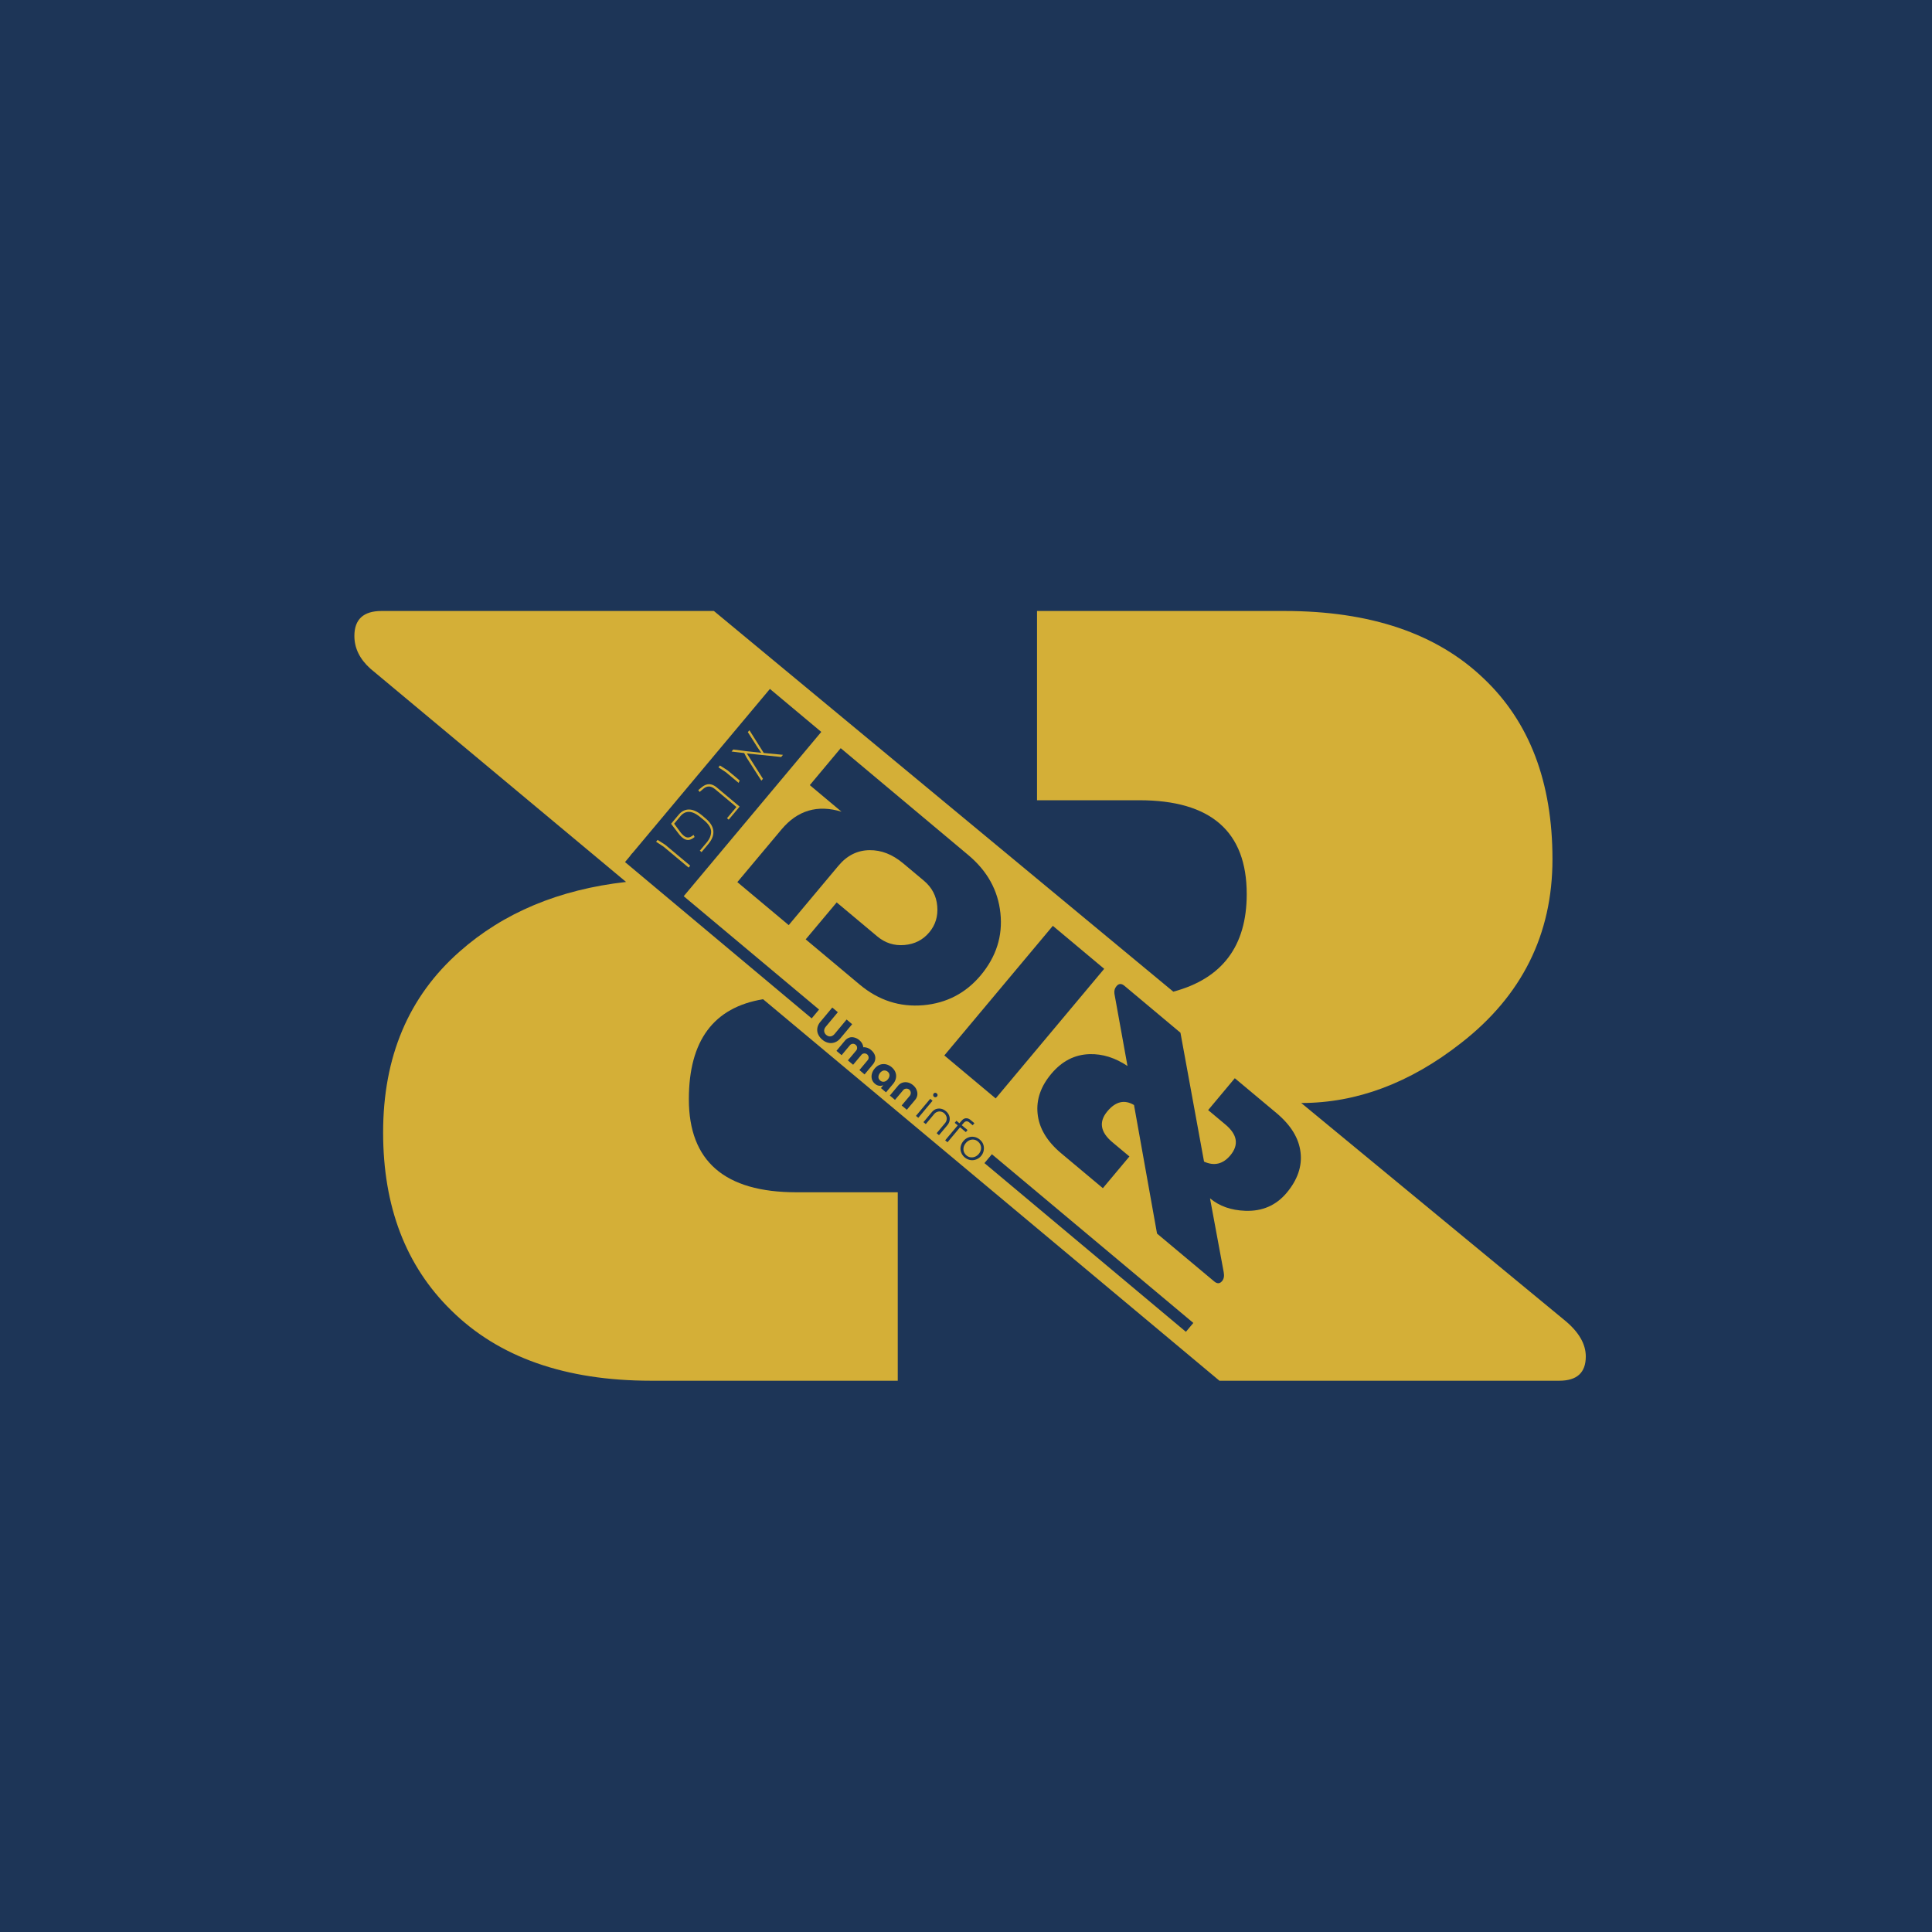 <?xml version="1.0" encoding="UTF-8"?>
<svg data-bbox="0 0 375 375" height="500" viewBox="0 0 375 375" width="500" xmlns="http://www.w3.org/2000/svg" data-type="ugc">
    <g>
        <path fill="#ffffff" d="M375 0v375H0V0z"/>
        <path fill="#1d3557" d="M375 0v375H0V0z"/>
        <path d="M68.785 123.451q-.002-4.858 5.281-4.86h64.5l89.172 73.891q14.25-3.808 14.25-18.937 0-18.218-20.86-18.219h-19.843v-36.734h48.047q24.967 0 38.625 13.078c8.914 8.43 13.375 20.133 13.375 35.11 0 14.593-5.93 26.495-17.781 35.702-9.887 7.743-20.215 11.61-30.985 11.61l51.11 42.156c2.75 2.25 4.125 4.602 4.125 7.047q-.001 4.704-5.141 4.703h-65.97l-88.578-74.047q-14.407 2.361-14.406 19.406-.001 18.064 20.875 18.063h19.672v36.578h-47.891q-24.971.001-38.781-13.656-13.22-12.936-13.219-34.532c0-14.687 4.945-26.39 14.844-35.109q12.779-11.31 32.312-13.516l-49.656-41.421c-2.055-1.864-3.078-3.97-3.078-6.313m0 0" fill="#d4af37"/>
        <path d="m122.346 166.08 27.094-32.36 9.968 8.344-27.093 32.36Zm0 0" fill="#1d3557"/>
        <path d="m157.181 152.392 6-7.172 24.75 20.735q5.56 4.652 6.25 11.297.704 6.64-3.844 12.078c-2.898 3.445-6.601 5.375-11.109 5.781q-6.862.593-12.36-4l-10.484-8.781 6.016-7.172 7.875 6.594q2.309 1.934 5.281 1.672 2.966-.251 4.813-2.454 1.81-2.156 1.547-5.109-.252-2.954-2.594-4.922l-4.047-3.39q-3.095-2.58-6.5-2.532-3.534.035-6.031 3.016l-9.657 11.531-9.968-8.344 8.562-10.218c3.113-3.719 7-4.867 11.656-3.453Zm0 0" fill="#1d3557"/>
        <path d="m183.291 204.86 21.063-25.156 9.968 8.343-21.062 25.157Zm0 0" fill="#1d3557"/>
        <path d="M216.705 191.421q.667-.81 1.546-.078l10.875 9.11 4.578 25.015c1.97.895 3.665.492 5.094-1.203q2.561-3.065-.953-6l-3.344-2.797 5.172-6.187 8.11 6.78q4.2 3.53 4.656 7.657.466 4.013-2.688 7.797-3.094 3.686-8.047 3.5-4.124-.142-6.843-2.422l2.656 14.313q.217 1.138-.312 1.75c-.438.53-.946.554-1.516.078l-11.11-9.297-4.468-24.953q-2.767-1.653-5.172 1.218-2.548 3.048.969 6l3.312 2.766-5.156 6.156-8.063-6.75q-4.206-3.516-4.609-7.765-.392-4.044 2.656-7.672 3.106-3.716 7.453-3.828 3.734-.106 7.344 2.297l-2.531-14c-.086-.594.047-1.086.39-1.485m0 0" fill="#1d3557"/>
        <path d="m122.032 166.47 36.23 30.341" fill="none" stroke-width="2.236" stroke="#1d3557"/>
        <path d="m128.8 164.338-1.454-.954.297-.359 1.469.938 4.86 4.062-.313.375Zm0 0" fill="#d4af37"/>
        <path d="m135.836 165.115 1.313-1.563q.889-1.062.875-2.14c-.012-.72-.48-1.462-1.406-2.235l-.61-.5q-1.232-1.044-2.219-1.094-.984-.045-1.734.86l-1.203 1.437 1.156 1.563q.344.469.672.734.456.393.906.375.458-.03 1.031-.5l.204.406q-.67.564-1.25.578-.575.017-1.172-.5a4.3 4.3 0 0 1-.688-.734l-1.453-1.906 1.453-1.735q.86-1.043 2.031-1.03c.774 0 1.618.386 2.547 1.155l.625.532q2.796 2.343.563 5.015l-1.313 1.563Zm0 0" fill="#d4af37"/>
        <path d="m141.11 158.814 1.828-2.172-4.125-3.453q-.637-.53-1.188-.531-.562-.012-1.078.421l-.75.641-.266-.36.703-.578c.938-.78 1.899-.765 2.875.047l4.454 3.735-2.125 2.531Zm0 0" fill="#d4af37"/>
        <path d="m140.897 149.89-1.453-.953.297-.359 1.469.938 1.656 1.375.703.609-.203.453Zm0 0" fill="#d4af37"/>
        <path d="m151.622 146.932-6.657-.687 3.125 4.922-.312.359-2.875-4.484-.453-.875-2.453-.297.328-.391 2.562.328 2.86.297-.688-1-1.906-3 .313-.36 2.78 4.407 3.735.36Zm0 0" fill="#d4af37"/>
        <path d="M159.624 201.812a2.9 2.9 0 0 1-.828-1.079 2.1 2.1 0 0 1-.14-1.218q.106-.623.593-1.203l2.297-2.75 1.078.906-2.328 2.797q-.222.268-.297.547-.063.294.031.578a1.1 1.1 0 0 0 .36.5q.264.217.547.265a.96.96 0 0 0 .562-.078q.28-.128.5-.39l2.328-2.797 1.078.906-2.297 2.75q-.485.576-1.093.781a2.13 2.13 0 0 1-1.22.078 2.7 2.7 0 0 1-1.171-.593m0 0" fill="#1d3557"/>
        <path d="m162.356 203.967 1.64-1.97q.34-.403.797-.577.47-.171.985-.047.514.111 1.016.515.232.205.406.438.168.234.25.469.092.236.11.484h.015a1.4 1.4 0 0 1 .484.031q.264.048.516.172c.164.074.328.176.484.313q.499.42.703.906.201.48.11.969a1.9 1.9 0 0 1-.422.906l-1.64 1.969-1-.844 1.608-1.922a.8.8 0 0 0 .172-.375.8.8 0 0 0-.047-.406.8.8 0 0 0-.234-.344.8.8 0 0 0-.39-.172.8.8 0 0 0-.391.031.7.7 0 0 0-.328.235l-1.61 1.922-1.015-.844 1.61-1.922a.8.8 0 0 0 .171-.36 1 1 0 0 0-.031-.406.7.7 0 0 0-.25-.343.74.74 0 0 0-.781-.14.73.73 0 0 0-.329.233l-1.609 1.922Zm0 0" fill="#1d3557"/>
        <path d="M169.846 210.368a1.8 1.8 0 0 1-.61-.891 2 2 0 0 1 0-1.047q.14-.546.532-1.016.434-.513.984-.734.545-.215 1.141-.11.61.112 1.172.563.544.469.75 1.031c.133.368.16.739.078 1.126a2.5 2.5 0 0 1-.531 1.078l-1.39 1.656-.985-.828.437-.531-.015-.016a1.6 1.6 0 0 1-.5.11 1.4 1.4 0 0 1-.531-.079 1.4 1.4 0 0 1-.532-.312m1.016-.625a.9.9 0 0 0 .484.218.96.96 0 0 0 .531-.093q.248-.112.454-.375.199-.235.28-.516a.9.9 0 0 0 0-.516 1 1 0 0 0-.296-.437 1.06 1.06 0 0 0-.516-.234.8.8 0 0 0-.515.078c-.168.086-.32.203-.453.359q-.205.268-.282.531a.93.93 0 0 0-.015.516q.075.264.328.469m0 0" fill="#1d3557"/>
        <path d="m172.718 212.643 1.61-1.922c.226-.27.5-.457.812-.563q.481-.169 1.016-.062.545.11 1.062.53.516.44.703.954.2.503.125 1a1.9 1.9 0 0 1-.422.906l-1.61 1.922-1-.844 1.579-1.875a.9.9 0 0 0 .172-.39.8.8 0 0 0-.031-.438 1 1 0 0 0-.25-.375.9.9 0 0 0-.407-.172.9.9 0 0 0-.437.047.67.67 0 0 0-.344.25l-1.578 1.875Zm0 0" fill="#1d3557"/>
        <path d="m177.787 216.59 2.766-3.312.453.375-2.766 3.313Zm3.484-3.718a.44.44 0 0 1-.14-.297.42.42 0 0 1 .094-.312.33.33 0 0 1 .28-.14.4.4 0 0 1 .313.109.397.397 0 0 1 .063.578.4.4 0 0 1-.297.156.42.42 0 0 1-.313-.094m0 0" fill="#1d3557"/>
        <path d="m179.241 217.809 1.61-1.922q.387-.468.859-.625.48-.152.969-.047.499.11.921.469.423.345.61.812.186.456.11.953-.067.5-.454.97l-1.61 1.921-.452-.39 1.593-1.907q.296-.344.344-.719c.04-.25.016-.476-.078-.687a1.6 1.6 0 0 0-.422-.578 1.5 1.5 0 0 0-.61-.297 1.23 1.23 0 0 0-.687.047q-.362.11-.656.469l-1.594 1.906Zm0 0" fill="#1d3557"/>
        <path d="m183.456 221.337 2.437-2.906-.578-.485.328-.406.578.485.422-.485c.238-.289.508-.453.813-.484q.467-.046.906.312l.765.641-.328.406-.672-.562q-.281-.234-.562-.203-.282.033-.516.312l-.375.438 1.125.937-.328.406-1.125-.937-2.437 2.906Zm0 0" fill="#1d3557"/>
        <path d="M187.265 224.66a2.26 2.26 0 0 1-.703-.984 2.05 2.05 0 0 1-.094-1.125q.123-.592.532-1.079.404-.48.953-.687.544-.216 1.125-.11.59.095 1.094.516c.332.274.562.594.687.969.125.367.149.738.078 1.125q-.094.591-.5 1.078-.408.48-.969.688a2.1 2.1 0 0 1-1.14.109 2.3 2.3 0 0 1-1.063-.5m.329-.39q.375.31.796.359.437.06.86-.11.42-.174.734-.547a1.9 1.9 0 0 0 .406-.812c.063-.293.047-.57-.046-.844a1.63 1.63 0 0 0-.516-.734q-.375-.328-.797-.375a1.6 1.6 0 0 0-.844.11 1.9 1.9 0 0 0-.719.546q-.316.376-.421.813-.096.433.03.843.142.422.517.75m0 0" fill="#1d3557"/>
        <path d="m191.803 224.897 39.101 32.746" fill="none" stroke-width="2.247" stroke="#1d3557"/>
    </g>
</svg>
